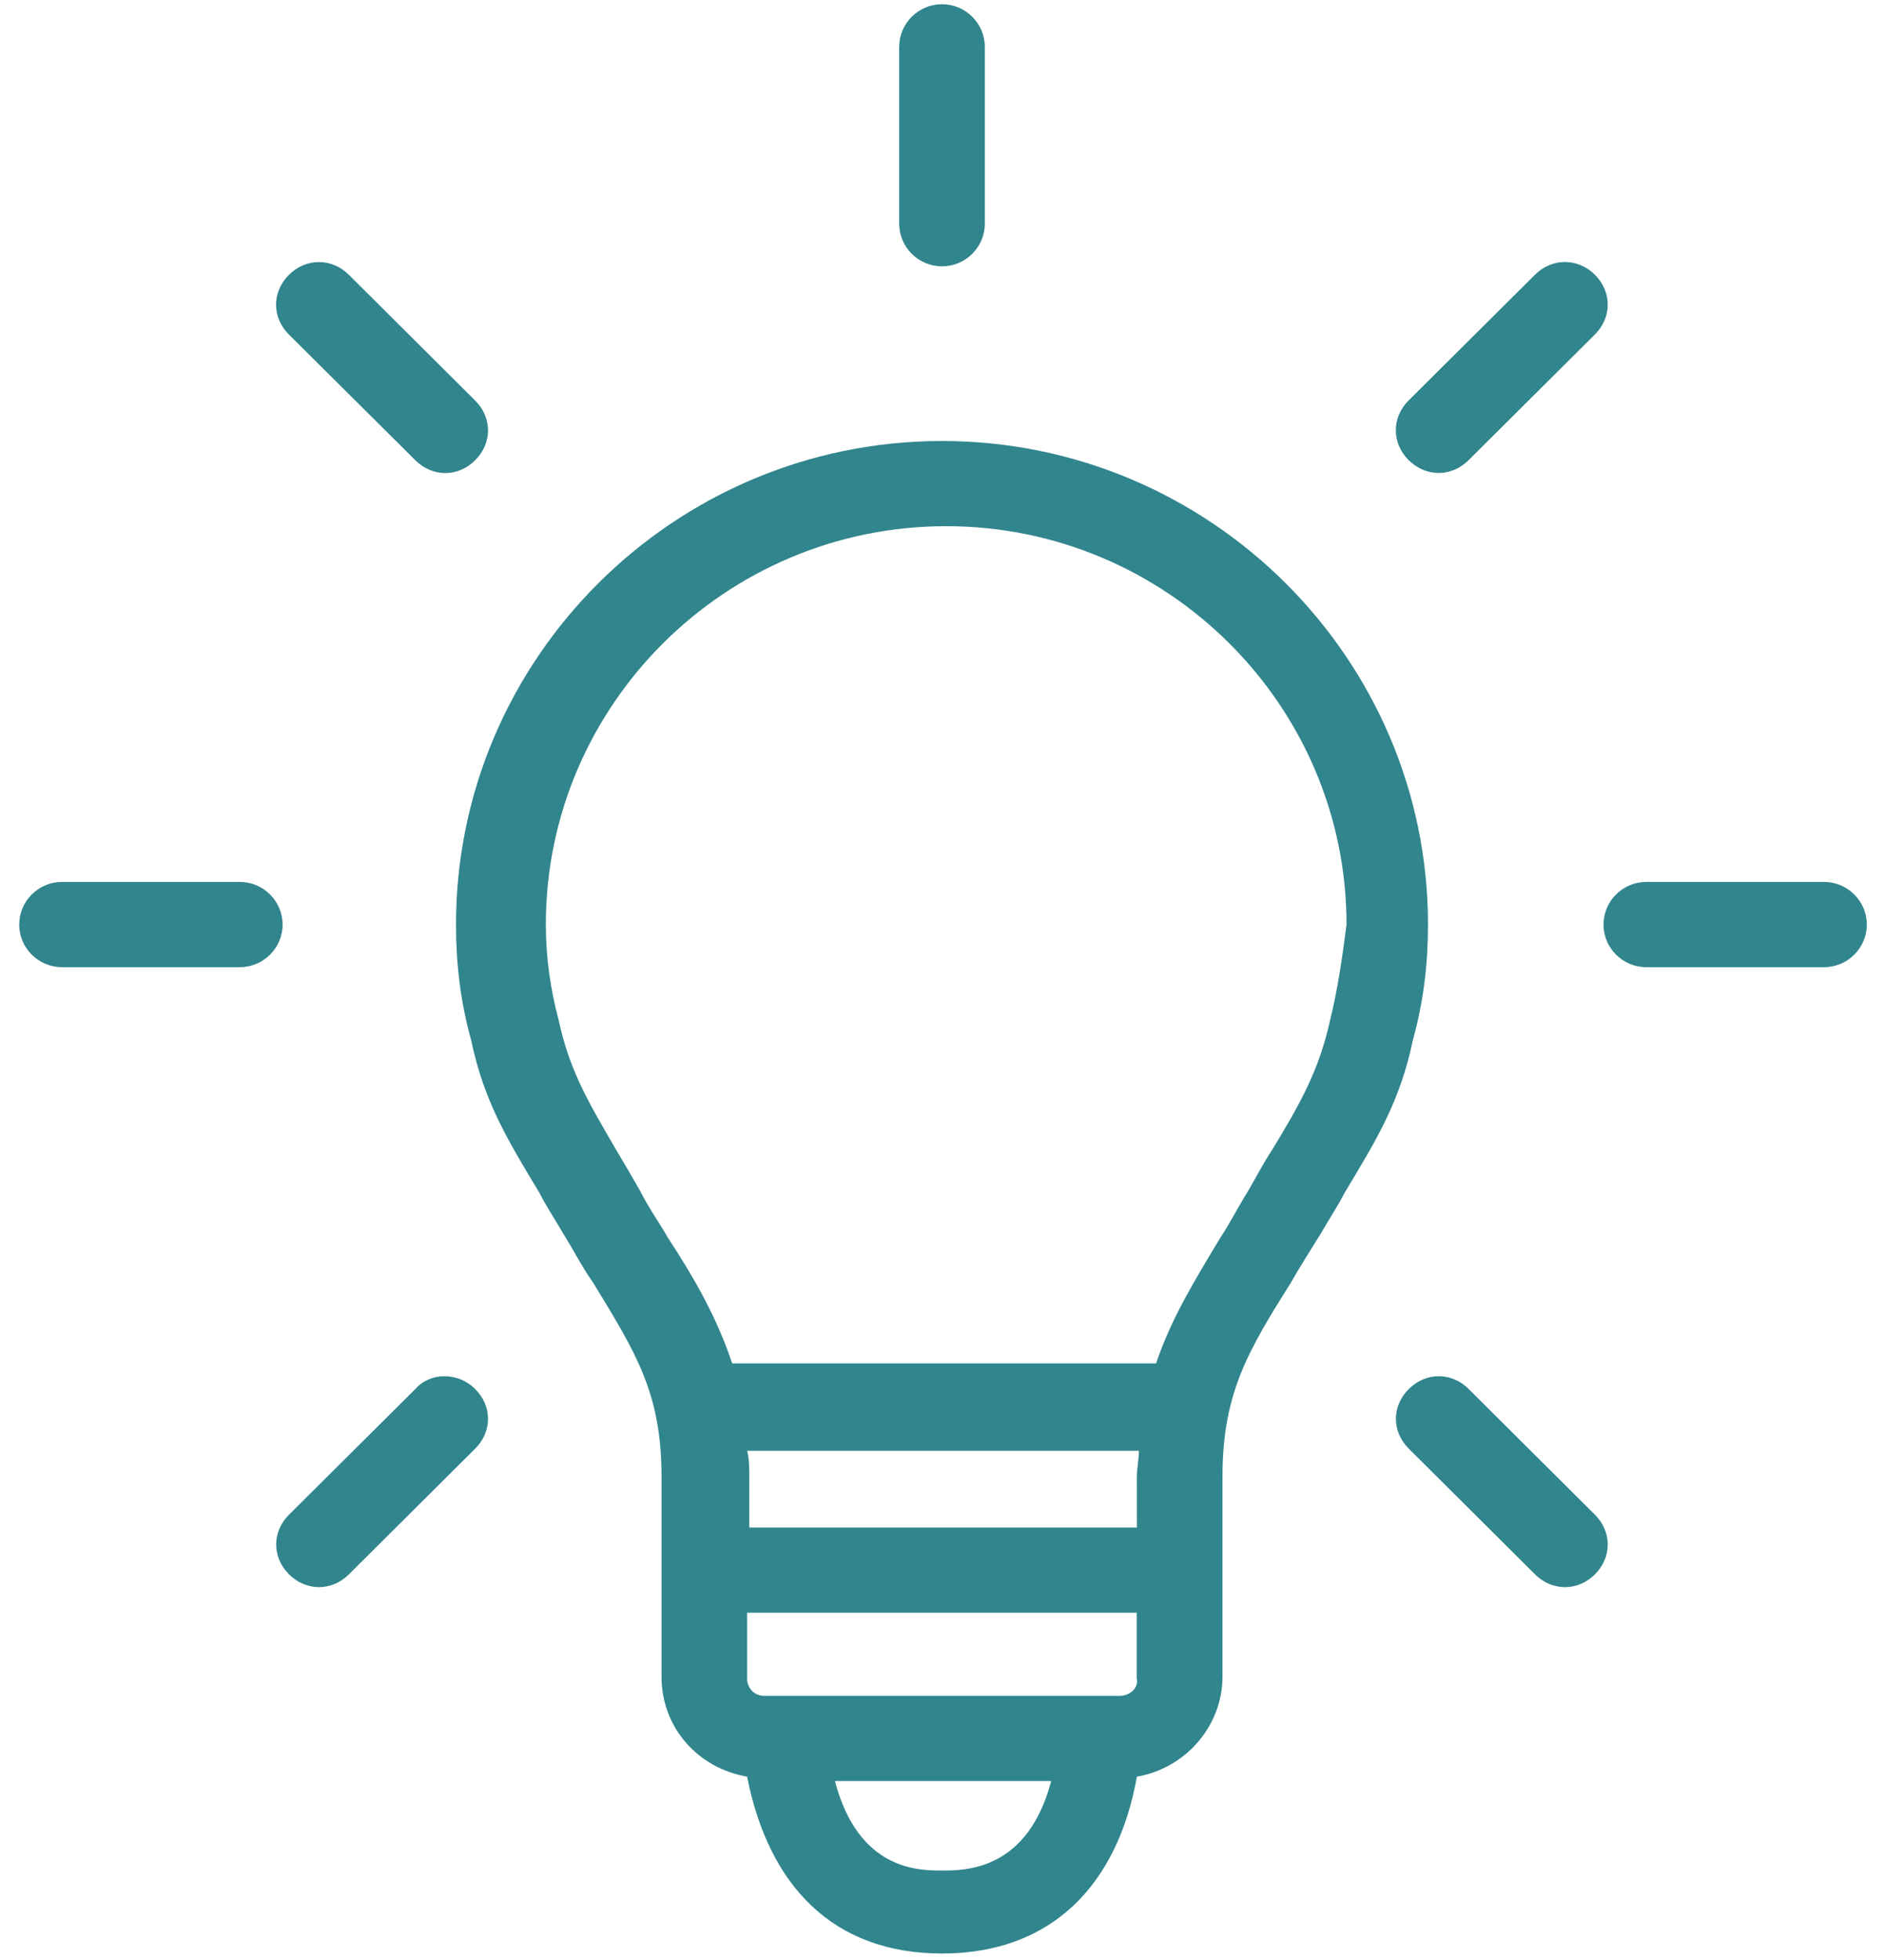 <?xml version="1.0" encoding="UTF-8"?>
<svg width="25px" height="26px" viewBox="0 0 25 26" version="1.1" xmlns="http://www.w3.org/2000/svg" xmlns:xlink="http://www.w3.org/1999/xlink">
    <!-- Generator: Sketch 50.2 (55047) - http://www.bohemiancoding.com/sketch -->
    <title>Page 1</title>
    <desc>Created with Sketch.</desc>
    <defs></defs>
    <g id="Registro---Ingreso" stroke="none" stroke-width="1" fill="none" fill-rule="evenodd">
        <g id="Registro---Ingreso/Registro" transform="translate(-480, -641)" fill="#31858D">
            <g id="Group-8" transform="translate(480, 641)">
                <g id="Page-1">
                    <path d="M18.949,12.265 C18.949,8.732 16.051,5.85 12.5,5.85 C8.949,5.85 6.051,8.732 6.051,12.265 C6.051,12.774 6.108,13.282 6.25,13.79 C6.421,14.609 6.733,15.118 7.159,15.825 C7.244,15.995 7.358,16.164 7.472,16.361 C7.614,16.588 7.727,16.814 7.869,17.012 C8.437,17.944 8.778,18.481 8.778,19.584 L8.778,22.24 C8.778,22.918 9.261,23.455 9.914,23.568 C10.198,25.01 11.051,25.914 12.5,25.914 C13.949,25.914 14.829,25.01 15.086,23.568 C15.739,23.455 16.222,22.89 16.222,22.24 L16.222,19.584 C16.222,18.482 16.563,17.917 17.131,17.012 C17.244,16.814 17.386,16.588 17.528,16.361 C17.641,16.164 17.756,15.994 17.841,15.825 C18.267,15.118 18.58,14.609 18.75,13.79 C18.892,13.282 18.949,12.774 18.949,12.265 L18.949,12.265 Z M15.113,20.263 L9.943,20.263 L9.943,19.613 C9.943,19.471 9.943,19.359 9.914,19.245 L15.113,19.245 C15.113,19.358 15.085,19.471 15.085,19.613 L15.086,20.263 L15.113,20.263 Z M14.858,22.496 L10.142,22.496 C10,22.496 9.914,22.383 9.914,22.27 L9.914,21.393 L15.084,21.393 L15.084,22.27 C15.113,22.382 15,22.496 14.858,22.496 L14.858,22.496 Z M12.5,24.813 C12.187,24.813 11.392,24.813 11.079,23.626 L13.949,23.626 C13.636,24.813 12.813,24.813 12.5,24.813 L12.5,24.813 Z M17.643,13.565 C17.5,14.187 17.273,14.611 16.876,15.261 C16.763,15.431 16.677,15.6 16.563,15.797 C16.421,16.024 16.308,16.25 16.193,16.419 C15.853,16.984 15.54,17.493 15.341,18.086 L9.716,18.086 C9.517,17.492 9.233,16.984 8.863,16.419 C8.75,16.221 8.608,16.024 8.494,15.797 C8.381,15.6 8.266,15.402 8.181,15.261 C7.784,14.583 7.556,14.187 7.414,13.536 C7.301,13.112 7.243,12.689 7.243,12.265 C7.243,9.353 9.629,6.98 12.555,6.98 C15.482,6.98 17.868,9.354 17.868,12.265 C17.812,12.689 17.756,13.112 17.642,13.565 L17.643,13.565 Z" id="Fill-1"></path>
                    <path d="M24.204,11.699 L21.846,11.699 C21.533,11.699 21.278,11.953 21.278,12.265 C21.278,12.576 21.533,12.83 21.846,12.83 L24.204,12.83 C24.517,12.83 24.772,12.576 24.772,12.265 C24.772,11.954 24.517,11.699 24.204,11.699 Z" id="Fill-2"></path>
                    <path d="M19.091,6.274 C19.233,6.274 19.375,6.217 19.488,6.104 L21.164,4.437 C21.391,4.21 21.391,3.871 21.164,3.645 C20.936,3.419 20.595,3.419 20.368,3.645 L18.692,5.312 C18.465,5.538 18.465,5.877 18.692,6.104 C18.807,6.217 18.949,6.274 19.091,6.274 L19.091,6.274 Z" id="Fill-3"></path>
                    <path d="M12.5,3.533 C12.813,3.533 13.068,3.279 13.068,2.967 L13.068,0.622 C13.068,0.31 12.813,0.056 12.5,0.056 C12.187,0.056 11.932,0.31 11.932,0.622 L11.932,2.967 C11.932,3.279 12.187,3.533 12.5,3.533 Z" id="Fill-4"></path>
                    <path d="M5.511,6.105 C5.624,6.218 5.766,6.275 5.908,6.275 C6.05,6.275 6.192,6.219 6.305,6.105 C6.533,5.879 6.533,5.54 6.305,5.313 L4.63,3.646 C4.402,3.42 4.061,3.42 3.834,3.646 C3.606,3.873 3.606,4.212 3.834,4.438 L5.511,6.105 Z" id="Fill-5"></path>
                    <path d="M3.182,11.699 L0.823,11.699 C0.51,11.699 0.255,11.953 0.255,12.265 C0.255,12.576 0.51,12.83 0.823,12.83 L3.182,12.83 C3.494,12.83 3.75,12.576 3.75,12.265 C3.75,11.954 3.494,11.699 3.182,11.699 Z" id="Fill-6"></path>
                    <path d="M5.511,18.426 L3.835,20.093 C3.608,20.319 3.608,20.658 3.835,20.884 C3.948,20.997 4.09,21.054 4.232,21.054 C4.374,21.054 4.516,20.998 4.63,20.884 L6.305,19.217 C6.533,18.991 6.533,18.652 6.305,18.426 C6.079,18.199 5.711,18.199 5.511,18.426 L5.511,18.426 Z" id="Fill-7"></path>
                    <path d="M19.489,18.426 C19.262,18.199 18.921,18.199 18.694,18.426 C18.466,18.652 18.466,18.991 18.694,19.217 L20.369,20.884 C20.482,20.997 20.624,21.054 20.766,21.054 C20.909,21.054 21.051,20.998 21.164,20.884 C21.391,20.658 21.391,20.319 21.164,20.093 L19.489,18.426 Z" id="Fill-8"></path>
                </g>
            </g>
        </g>
    </g>
</svg>